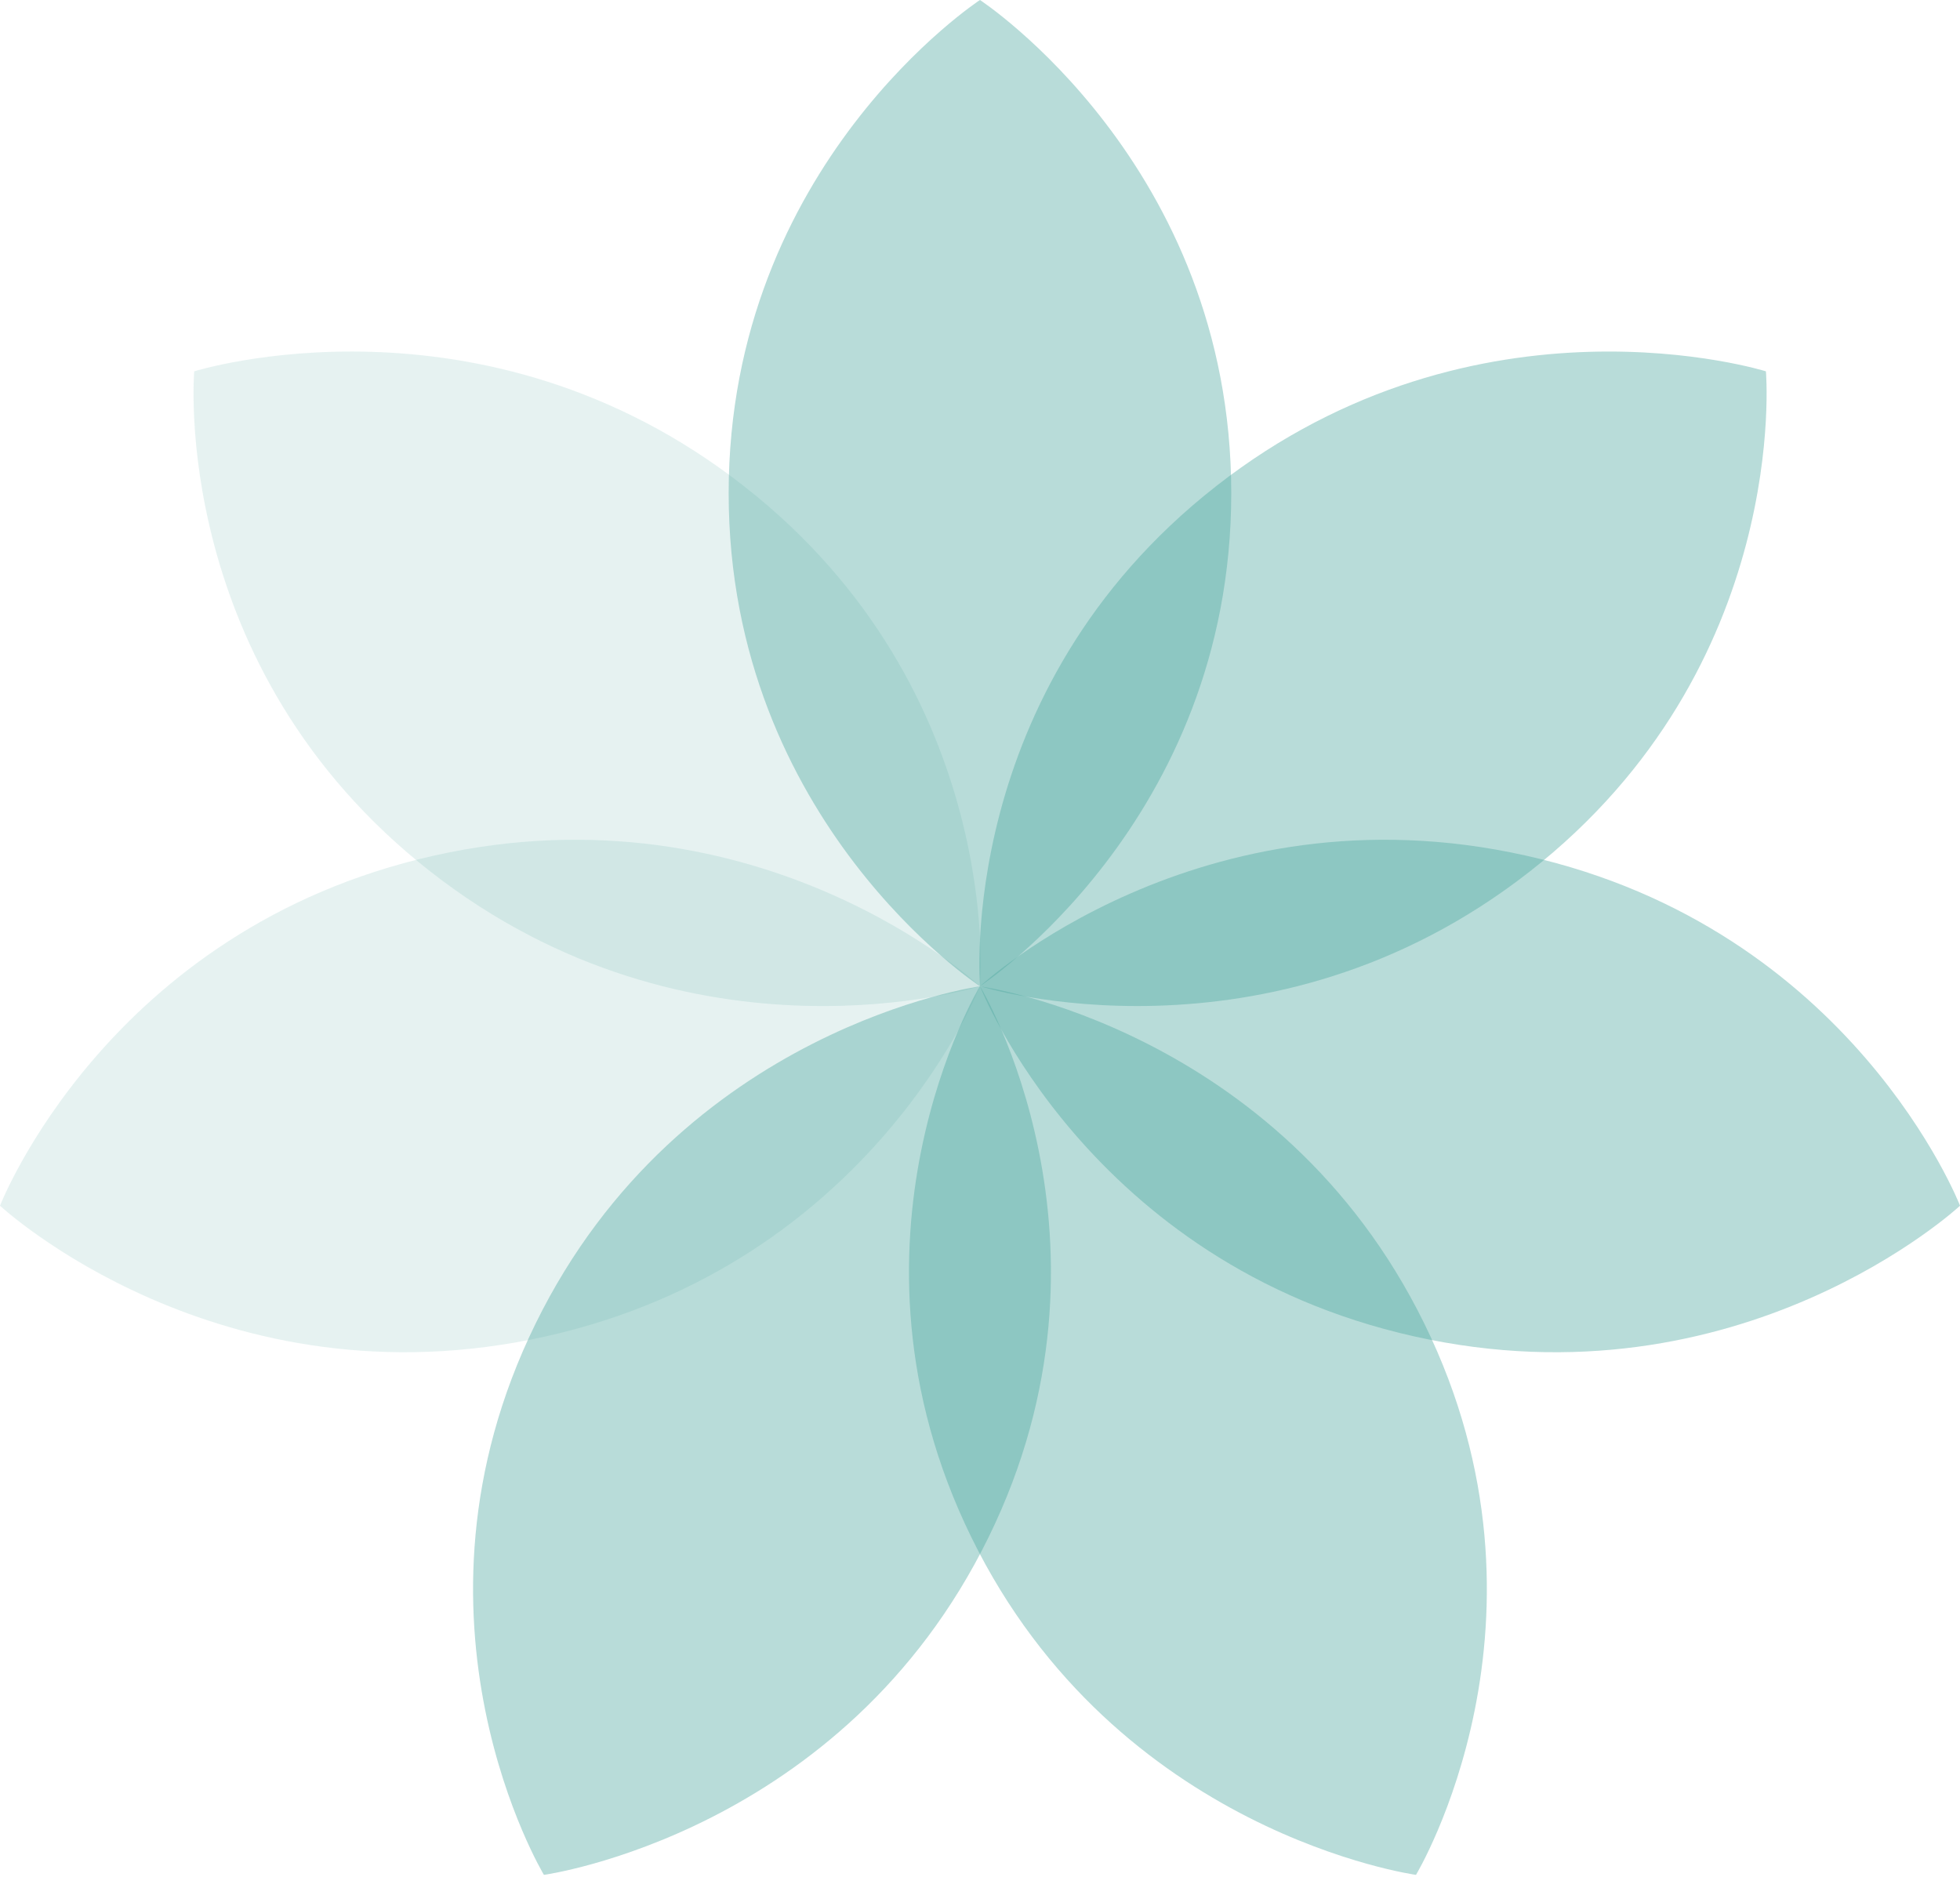 <?xml version="1.0" encoding="UTF-8"?> <svg xmlns="http://www.w3.org/2000/svg" width="47" height="45" viewBox="0 0 47 45" fill="none"> <g opacity="0.4"> <path d="M23.499 0C23.499 0 17.473 3.941 17.473 11.825C17.473 19.708 23.499 23.649 23.499 23.649C23.499 23.649 29.525 19.708 29.525 11.825C29.525 3.941 23.499 0 23.499 0Z" fill="#4EA79F"></path> </g> <g opacity="0.4"> <path d="M4.657 8.904C4.657 8.904 4.041 15.985 10.322 20.899C16.604 25.814 23.502 23.648 23.502 23.648C23.502 23.648 24.118 16.568 17.837 11.654C11.555 6.739 4.657 8.904 4.657 8.904Z" fill="#4EA79F" fill-opacity="0.35"></path> </g> <g opacity="0.4"> <path d="M0 28.911C0 28.911 5.257 33.799 13.091 32.044C20.924 30.29 23.5 23.648 23.5 23.648C23.5 23.648 18.243 18.761 10.409 20.516C2.576 22.27 0 28.911 0 28.911Z" fill="#4EA79F" fill-opacity="0.35"></path> </g> <g opacity="0.4"> <path d="M13.043 44.956C13.043 44.956 20.216 43.97 23.702 36.868C27.188 29.766 23.502 23.649 23.502 23.649C23.502 23.649 16.329 24.636 12.843 31.738C9.357 38.84 13.043 44.956 13.043 44.956Z" fill="#4EA79F"></path> </g> <g opacity="0.4"> <path d="M33.955 44.956C33.955 44.956 37.641 38.84 34.155 31.738C30.669 24.636 23.496 23.649 23.496 23.649C23.496 23.649 19.81 29.765 23.296 36.868C26.782 43.97 33.955 44.956 33.955 44.956Z" fill="#4EA79F"></path> </g> <g opacity="0.4"> <path d="M47.001 28.911C47.001 28.911 44.425 22.27 36.591 20.516C28.758 18.761 23.5 23.648 23.5 23.648C23.5 23.648 26.076 30.29 33.91 32.044C41.742 33.799 47.001 28.911 47.001 28.911Z" fill="#4EA79F"></path> </g> <g opacity="0.4"> <path d="M42.346 8.904C42.346 8.904 35.448 6.74 29.166 11.654C22.884 16.569 23.501 23.648 23.501 23.648C23.501 23.648 30.399 25.813 36.681 20.899C42.962 15.983 42.346 8.904 42.346 8.904Z" fill="#4EA79F"></path> </g> </svg> 